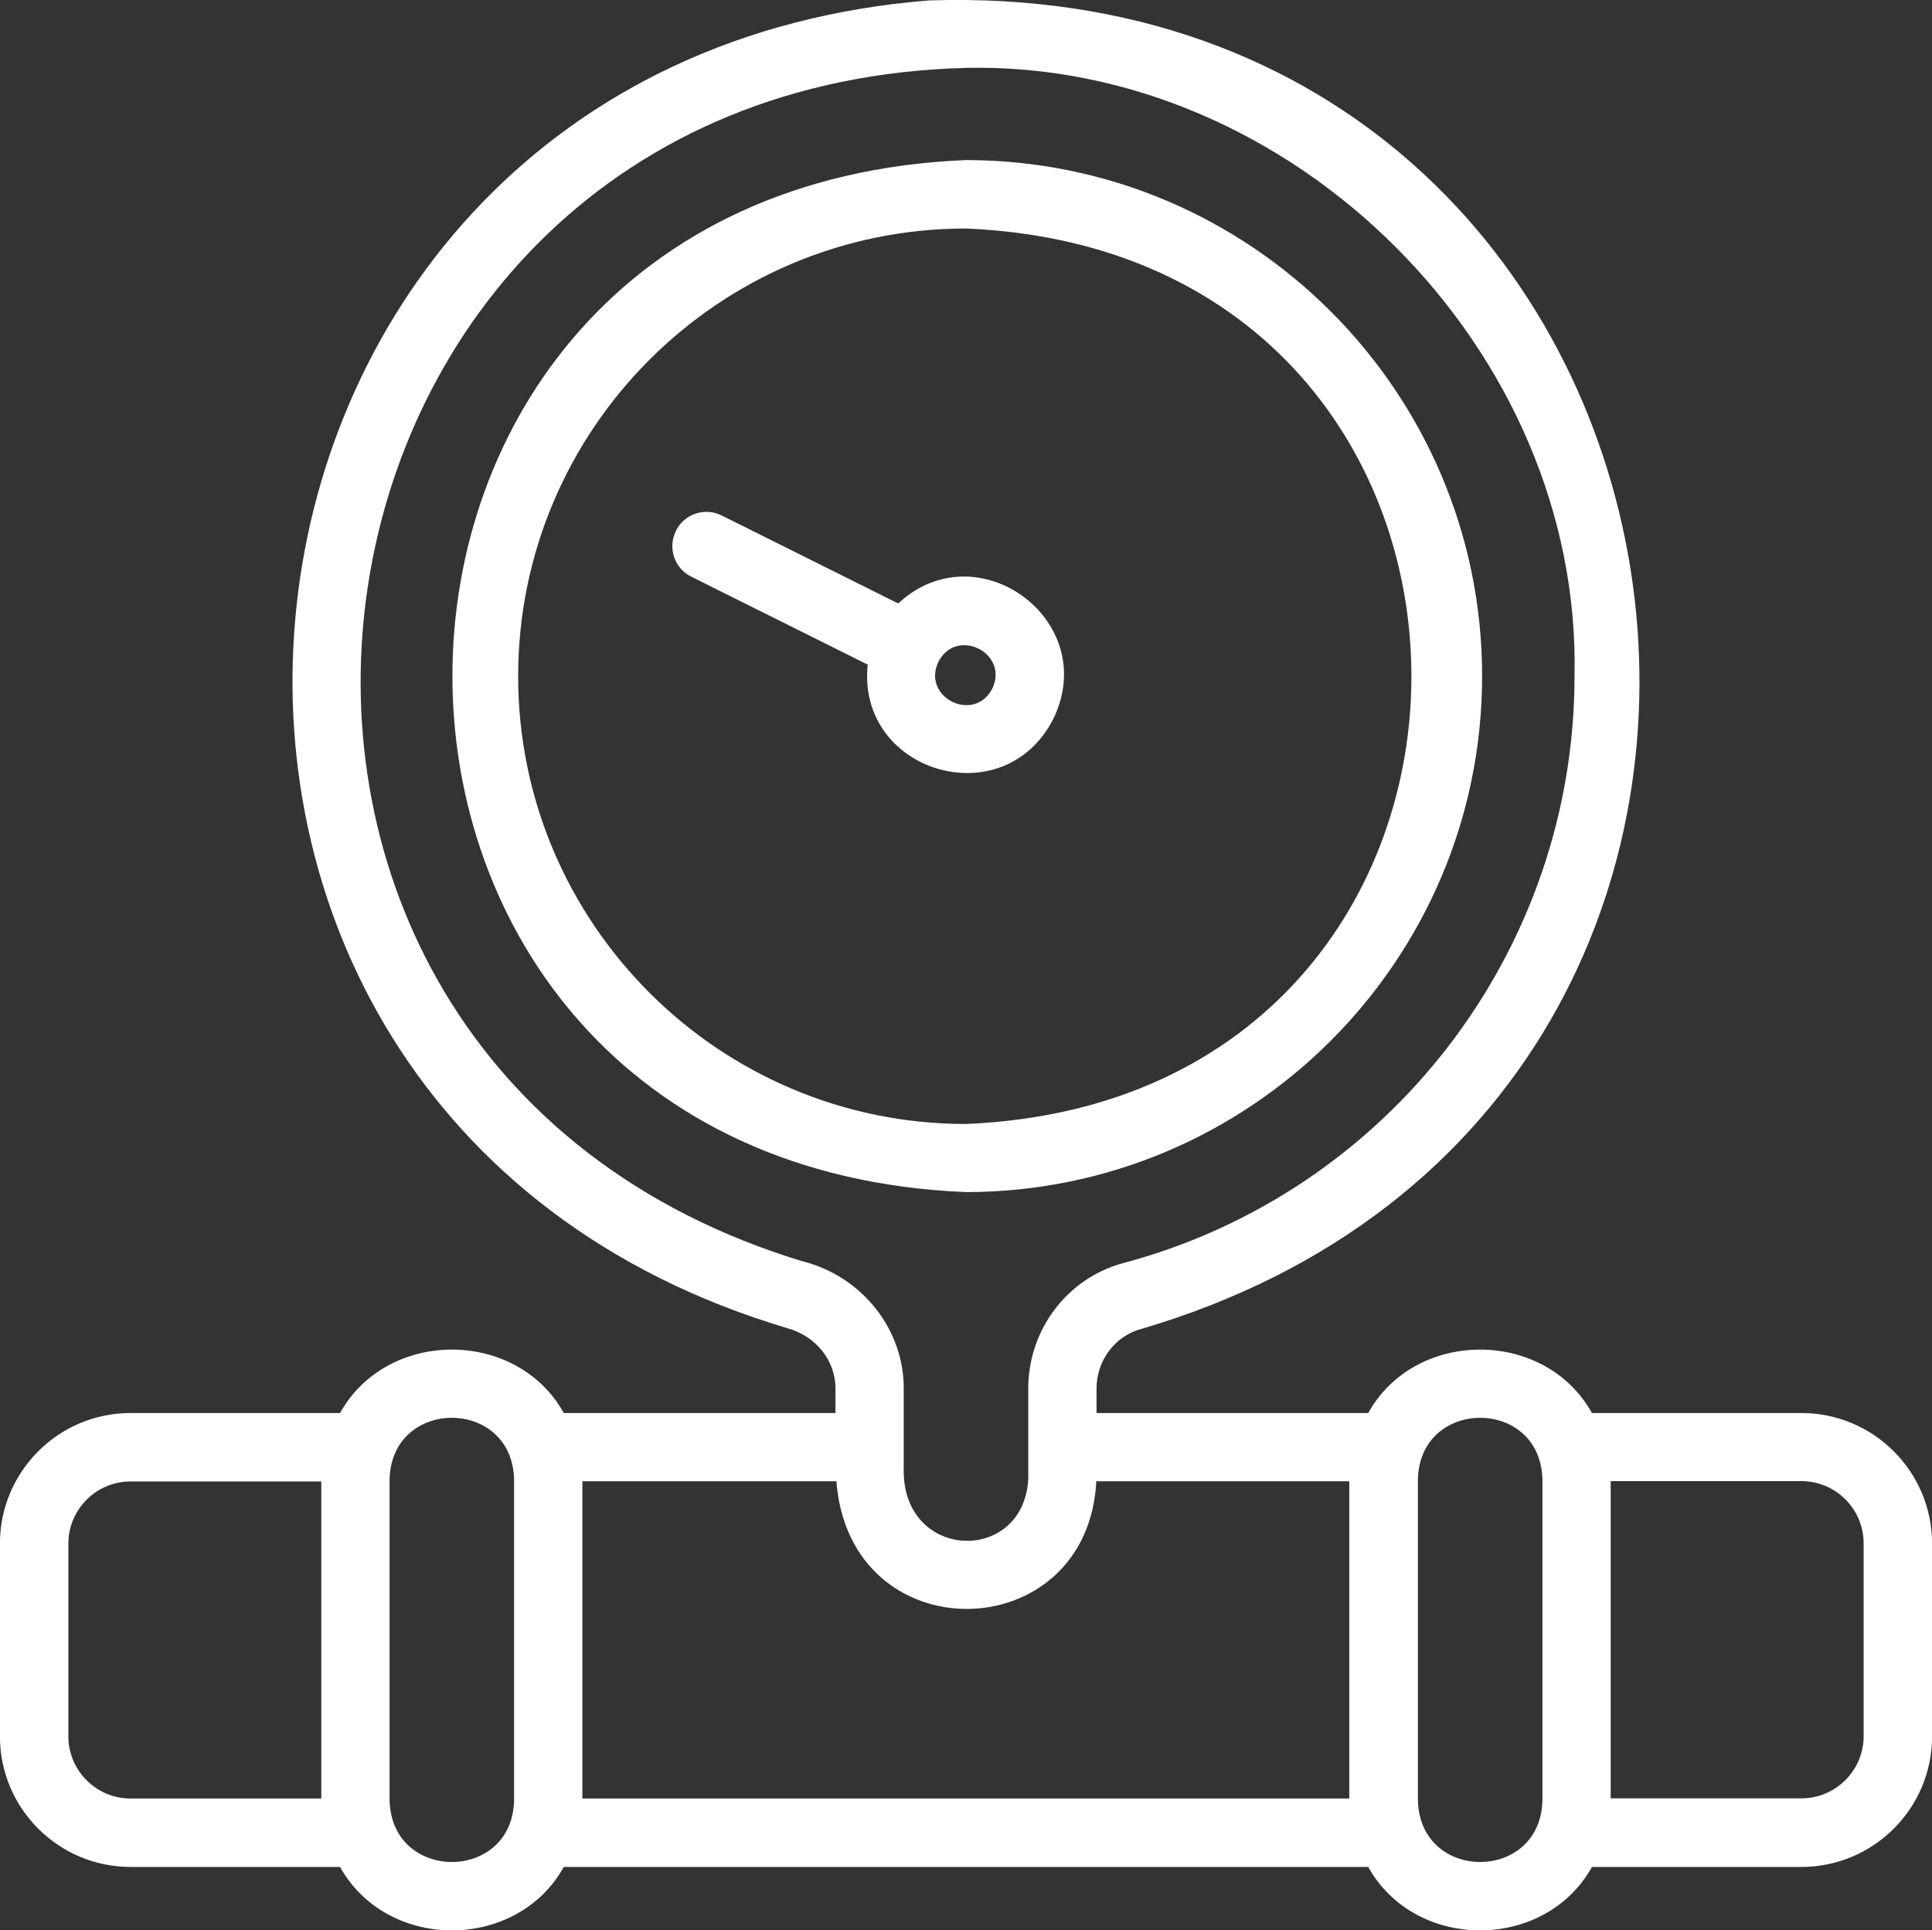 <?xml version="1.0" encoding="UTF-8"?>
<svg id="Ebene_1" data-name="Ebene 1" xmlns="http://www.w3.org/2000/svg" width="118.55" height="118.47" viewBox="0 0 118.55 118.47">
  <rect x="0" y="0" width="118.55" height="118.47" fill="#333333" stroke="none"/>
  <defs>
    <style>
      .cls-1 {
        fill: #fff;
        stroke: #fff;
        stroke-miterlimit: 10;
        stroke-width: .25px;
      }
    </style>
  </defs>
  <path class="cls-1" d="M90.82,41.5c0-17.39-14.15-31.55-31.55-31.55-41.85,1.73-41.84,61.37,0,63.09,17.39,0,31.55-14.15,31.55-31.55ZM31.67,41.5c0-15.22,12.38-27.6,27.6-27.6,36.62,1.52,36.61,53.7,0,55.21-15.22,0-27.6-12.38-27.6-27.6Z"/>
  <path class="cls-1" d="M41.59,32.64c-.49.98-.09,2.16.88,2.64l10.91,5.44c-.78,6.51,8.13,9.25,11.14,3.35,2.9-5.95-4.65-11.42-9.38-6.88l-10.91-5.44c-.97-.49-2.16-.09-2.64.88ZM61,42.32c-1.2,2.3-4.64.58-3.53-1.76,1.2-2.3,4.64-.58,3.53,1.76Z"/>
  <path class="cls-1" d="M110.54,86.85h-12.93c-2.82-5.19-10.76-5.19-13.58,0h-16.87v-1.62c0-1.78,1.16-3.33,2.82-3.78C117.51,67.49,106.64-1.46,57.02.15,10.43,3.87,3.33,67.97,48.32,81.39c1.83.5,3.07,2.04,3.07,3.84v1.62h-16.87c-2.82-5.19-10.76-5.19-13.58,0h-12.93c-4.35,0-7.89,3.54-7.89,7.89v11.83c0,4.35,3.54,7.89,7.89,7.89h12.93c2.82,5.19,10.76,5.19,13.58,0h49.51c2.82,5.19,10.76,5.19,13.58,0h12.93c4.35,0,7.89-3.54,7.89-7.89v-11.83c0-4.35-3.54-7.89-7.89-7.89ZM19.84,110.51h-11.83c-2.17,0-3.94-1.77-3.94-3.94v-11.83c0-2.17,1.77-3.94,3.94-3.94h11.83v19.72ZM31.67,110.51c-.13,5.19-7.75,5.2-7.89,0v-19.72c.13-5.19,7.75-5.2,7.89,0v19.72ZM49.36,77.58C7.55,65.01,15.88,5.16,59.3,4.04c20.09-.42,37.88,17.33,37.44,37.46,0,16.91-11.42,31.78-27.77,36.14-3.38.9-5.75,4.02-5.75,7.58v5.56c-.3,5.46-8.06,5.19-7.89-.7v-4.87c0-3.54-2.46-6.68-5.97-7.64ZM82.93,110.51h-47.32v-19.72h15.83c.7,10.61,15.31,10.28,15.71,0h15.77v19.72ZM94.77,110.51c-.13,5.19-7.75,5.2-7.89,0v-19.72c.13-5.19,7.75-5.2,7.89,0v19.72ZM114.48,106.56c0,2.17-1.77,3.94-3.94,3.94h-11.83v-19.72h11.83c2.17,0,3.94,1.77,3.94,3.94v11.83Z"/>
</svg>
